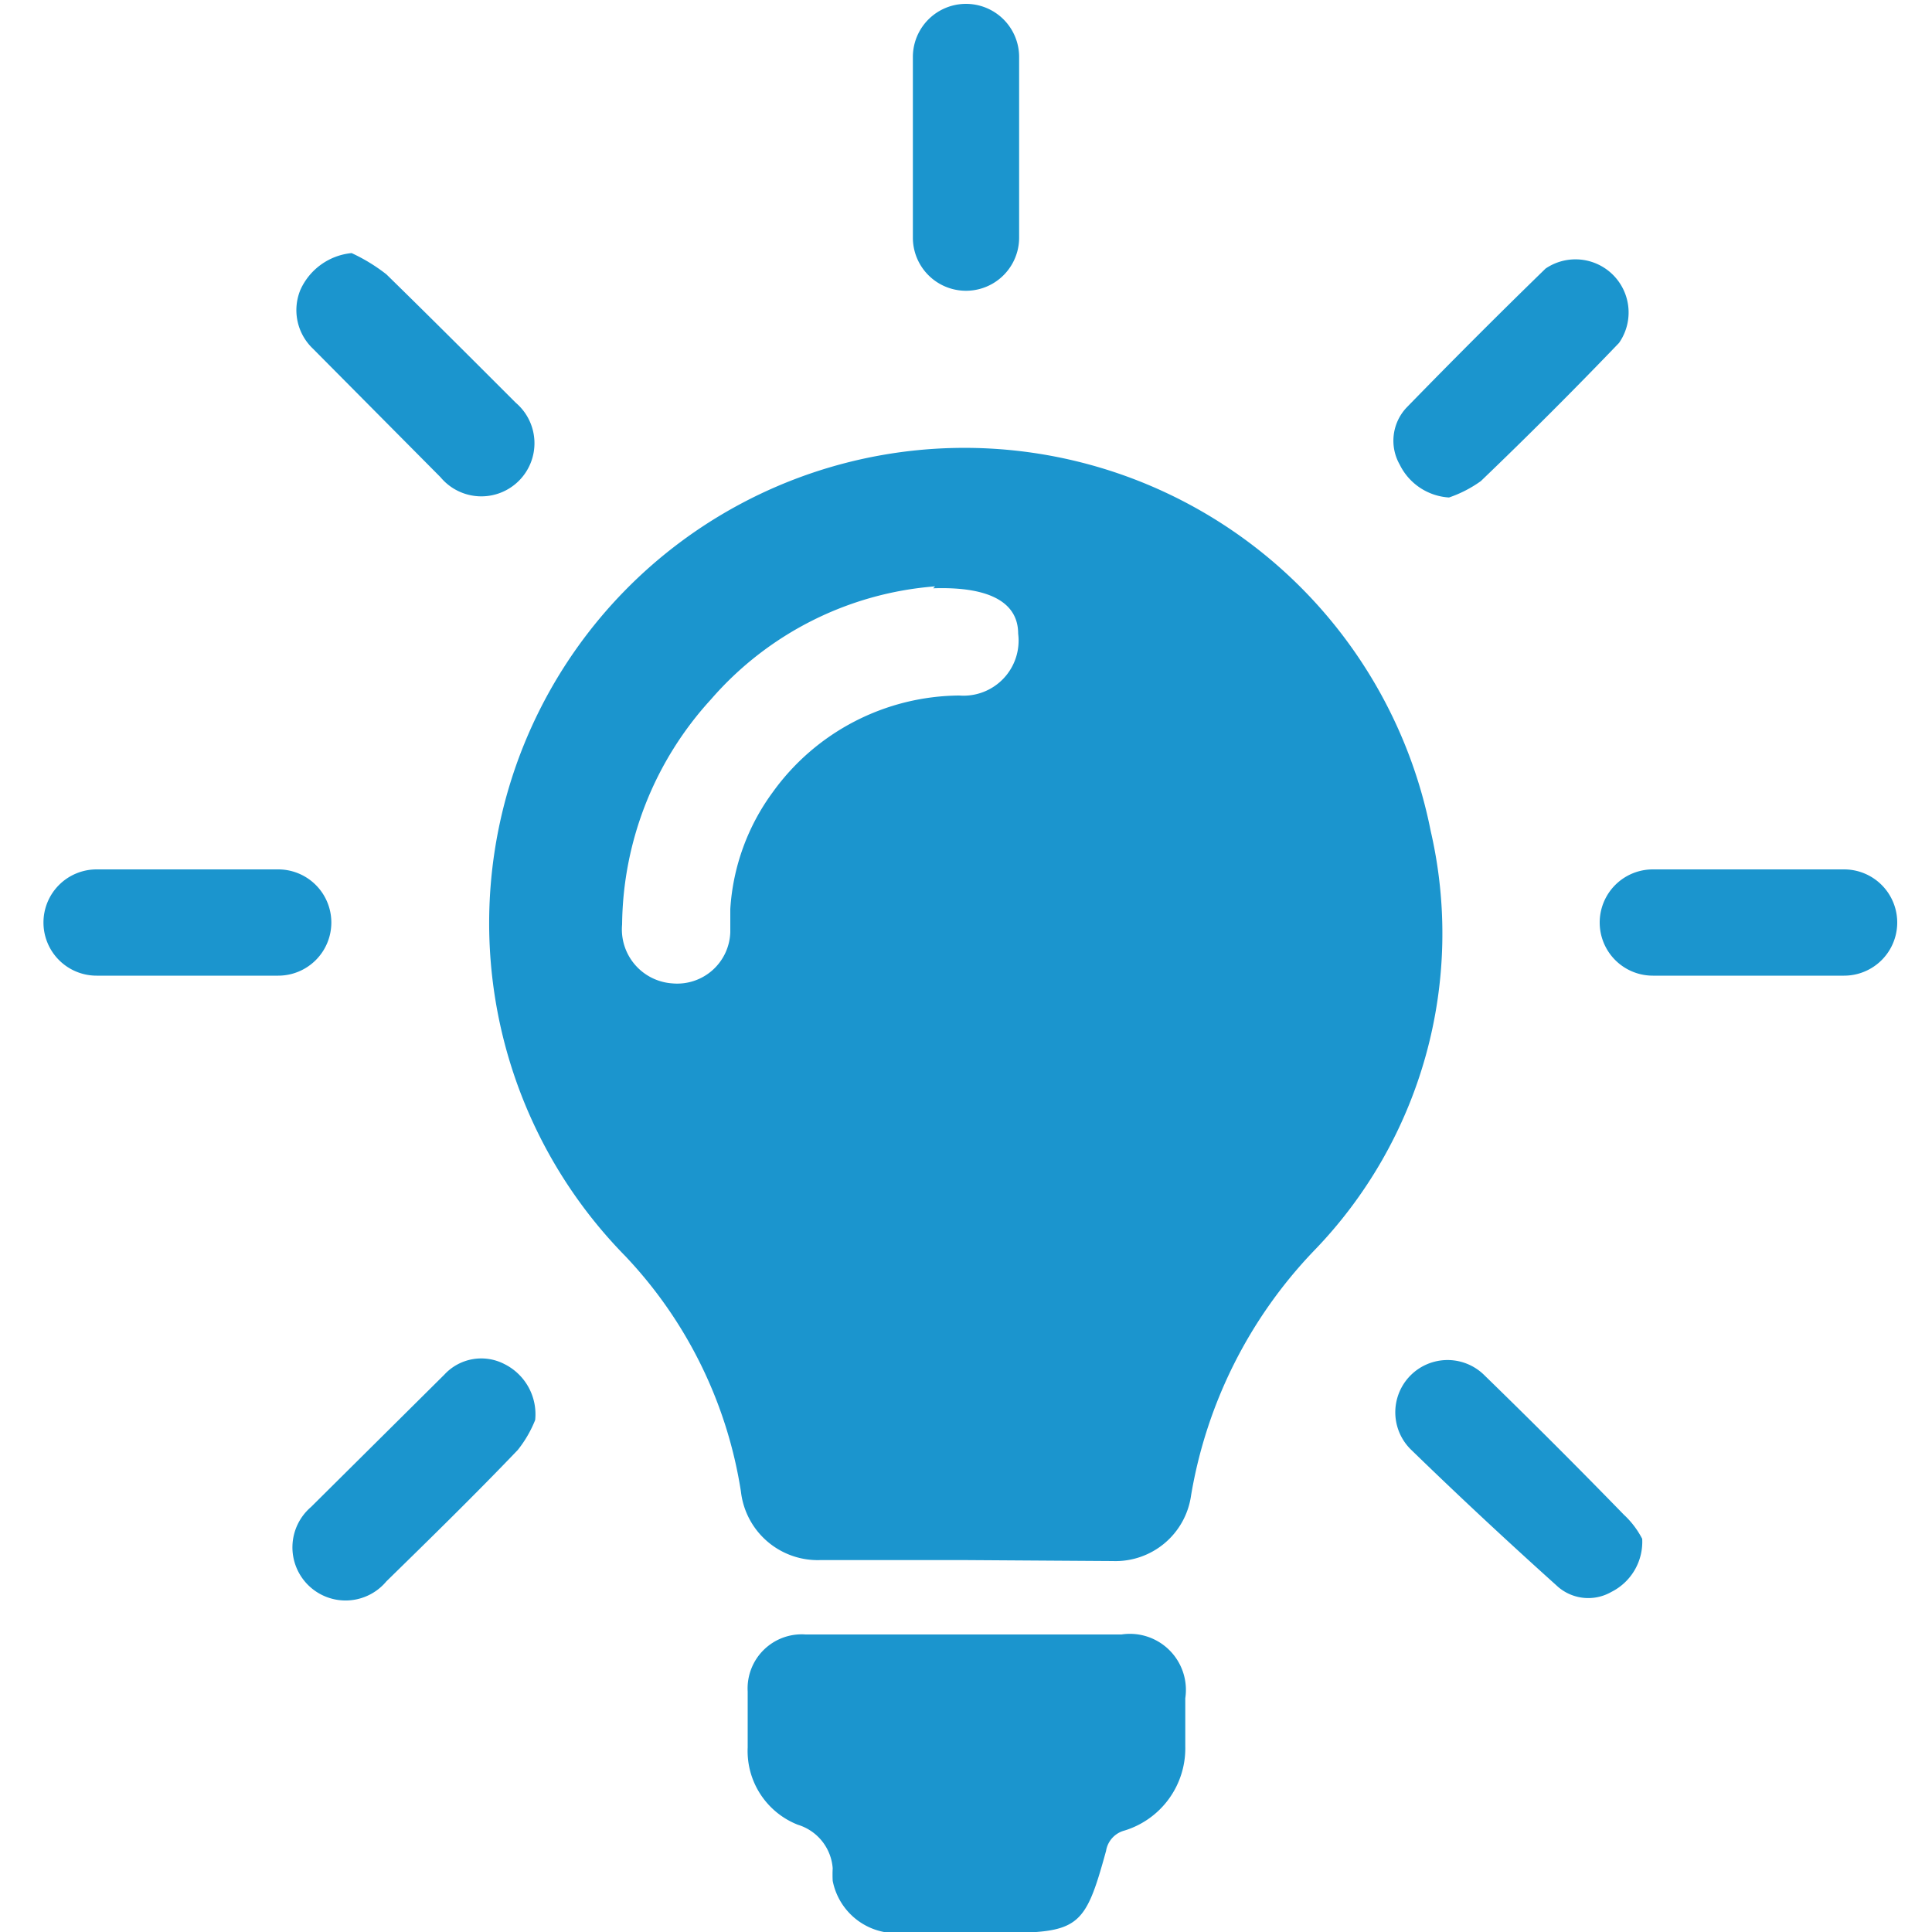 <svg id="Layer_1" data-name="Layer 1" xmlns="http://www.w3.org/2000/svg" viewBox="0 0 20 20"><defs><style>.cls-1{fill:#1b95ce;}</style></defs><title>Innovation</title><path id="path-1" class="cls-1" d="M9.68 6.07a3.42 3.42 0 0 0-2.32 1.17 3.5 3.5 0 0 0-.92 2.33.56.56 0 0 0 .52.61.55.55 0 0 0 .6-.53v-.24A2.28 2.28 0 0 1 8 8.2a2.4 2.4 0 0 1 1.93-1 .57.57 0 0 0 .61-.64c0-.32-.29-.49-.88-.47M10 16.15H8.49a.8.8 0 0 1-.82-.71A4.56 4.56 0 0 0 6.47 13a4.92 4.92 0 1 1 8.34-4.4 4.72 4.72 0 0 1-1.21 4.35 4.81 4.81 0 0 0-1.27 2.53.79.79 0 0 1-.81.68zm0 .77h1.61a.58.58 0 0 1 .66.66v.5a.89.89 0 0 1-.63.87.26.26 0 0 0-.19.21c-.22.8-.28.85-1.12.85h-1a.67.67 0 0 1-.71-.54 1.25 1.25 0 0 1 0-.13.51.51 0 0 0-.36-.45.82.82 0 0 1-.52-.8v-.58a.56.56 0 0 1 .6-.59zM1.95 9h.93a.55.55 0 1 1 0 1.1H1A.55.55 0 1 1 1 9h.93zm16.14 0h1a.55.55 0 1 1 0 1.1h-1.98a.55.55 0 1 1 0-1.1zM9.45 1.52V.59a.55.55 0 1 1 1.1 0v1.87a.55.55 0 1 1-1.1 0v-.93zM17 15.93a.58.58 0 0 1-.32.55.48.48 0 0 1-.57-.07q-.79-.71-1.51-1.41a.54.54 0 0 1 .77-.76q.73.71 1.44 1.44a.91.91 0 0 1 .19.25zM3.64 2.62a1.82 1.82 0 0 1 .36.22c.45.44.89.88 1.34 1.33a.55.55 0 1 1-.78.77L3.24 3.61A.55.55 0 0 1 3.11 3a.65.65 0 0 1 .53-.38zM15 5.15a.61.61 0 0 1-.51-.34.5.5 0 0 1 .07-.59q.71-.73 1.44-1.44a.55.55 0 0 1 .76.77q-.7.73-1.43 1.43a1.26 1.26 0 0 1-.33.17zM5.54 14.7a1.22 1.22 0 0 1-.18.31c-.44.46-.9.91-1.36 1.36a.55.55 0 1 1-.78-.77l1.38-1.37a.52.52 0 0 1 .62-.11.58.58 0 0 1 .32.58z"/></svg>